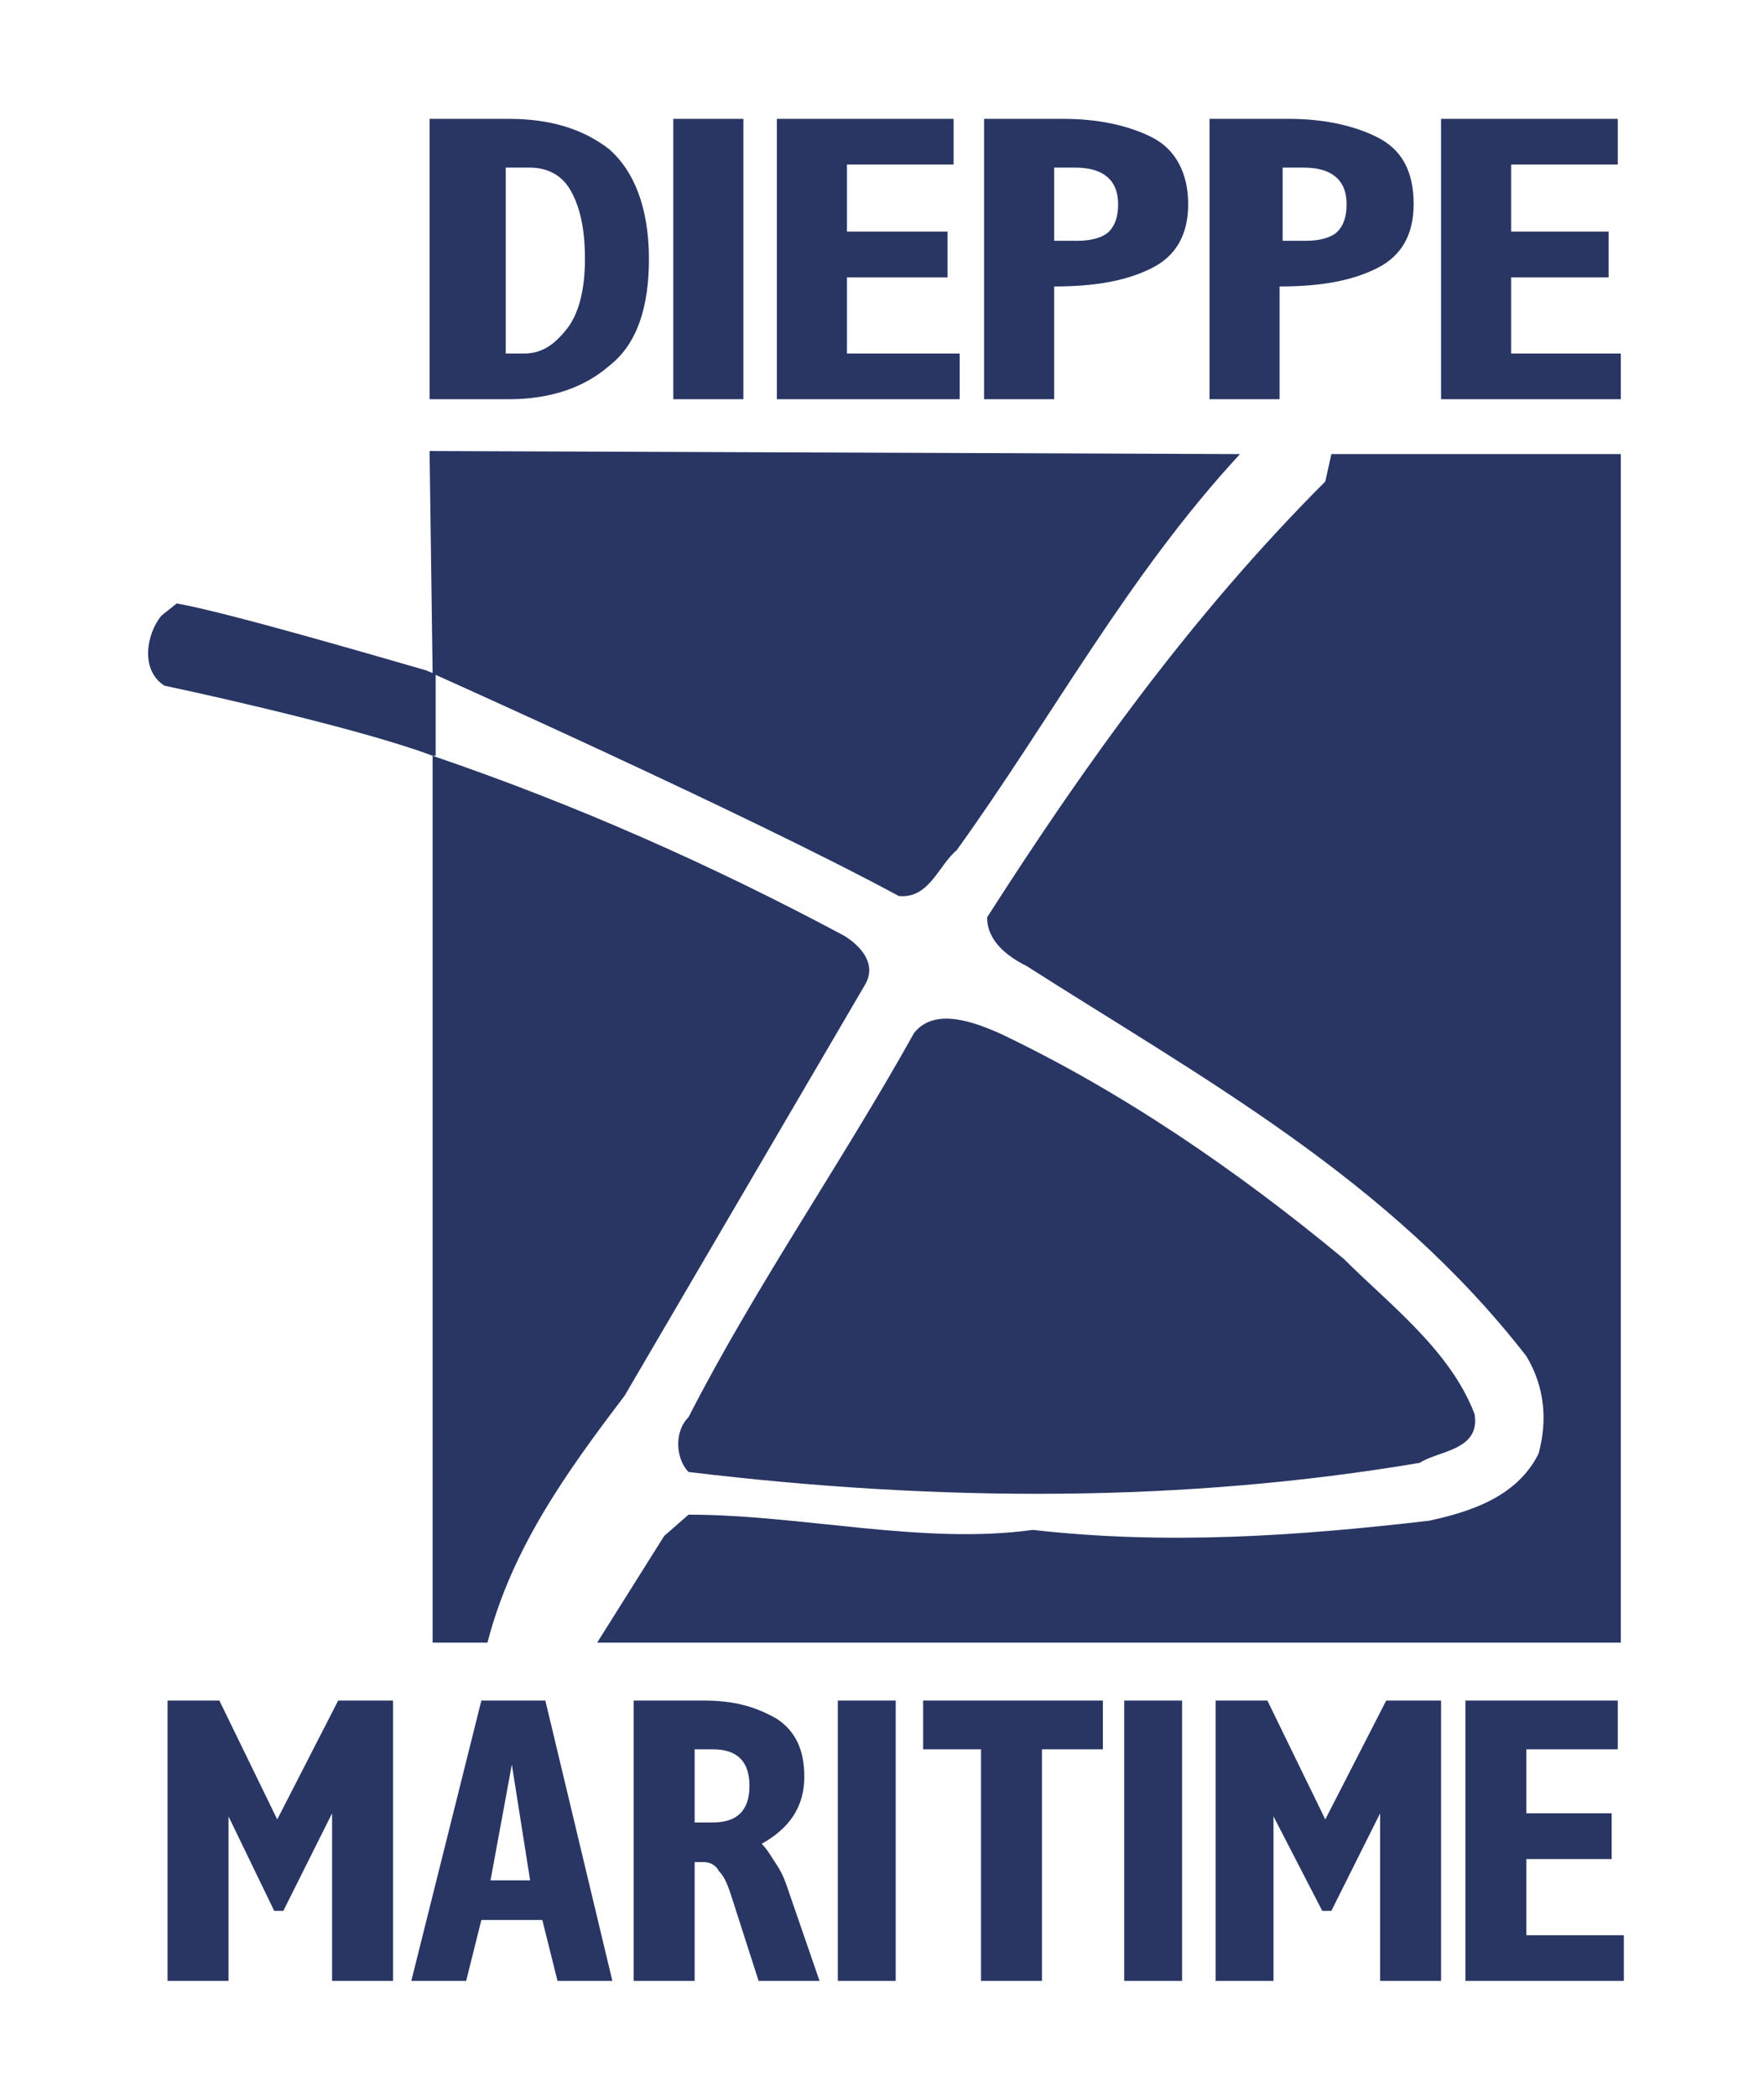 <svg xmlns="http://www.w3.org/2000/svg" viewBox="0 0 57.9 68.8">
  <style>.st2,.st3{fill:#293664}.st3{fill-rule:evenodd;clip-rule:evenodd}</style>
  <path fill="#fff" d="M0 0h57.9v68.8H0z"/>
  <path fill="none" d="M14.1 14.8h39.1v39H14.1v-39z"/>
  <path class="st2" d="M44.1 41.3c-3.5-2.9-7.3-5.5-11.3-7.4-.7-.3-2.1-.9-2.8 0-2.4 4.3-5.2 8.3-7.4 12.6-.5.5-.4 1.4 0 1.8 8.3 1 16.3 1 24-.3.6-.4 2-.4 1.8-1.6-.8-2.1-2.8-3.6-4.3-5.1zM14.1 14.8l26.6.1c-3.7 4-6.2 8.7-9.3 13-.6.5-.9 1.6-1.9 1.5-5-2.7-15.3-7.3-15.3-7.3l-.1-7.3zM16 53.9h-1.8V24.8c4.7 1.6 9.2 3.6 13.5 5.9.5.3 1.1.9.7 1.6l-7.9 13.5c-1.9 2.5-3.7 5-4.5 8.1z"/>
  <path class="st2" d="M43.7 14.9h9.5v39H19.6l2.2-3.5.8-.7c3.7 0 7.7 1 11.3.5 4.4.5 8.7.2 13-.3 1.4-.3 2.9-.8 3.6-2.2.3-1.1.2-2.2-.4-3.2-4.5-5.8-10.6-9.1-16.4-12.8-.6-.3-1.3-.8-1.3-1.6 3.2-5 6.7-9.9 11.1-14.3l.2-.9zM14.2 24.8c-2.1-.8-6.9-1.9-8.8-2.3-.8-.5-.6-1.7-.1-2.3l.5-.4c1.7.3 6.8 1.8 8.2 2.2.2.1.3.1.3.1v2.7h-.1z"/>
  <path class="st3" d="M14.1 3.9h2.6c1.3 0 2.4.3 3.3 1 .8.7 1.3 1.9 1.3 3.6 0 1.6-.4 2.8-1.3 3.5-.8.7-1.9 1.1-3.3 1.1h-2.6V3.9zm2.3 7.7h.8c.6 0 1-.3 1.4-.8.4-.5.6-1.3.6-2.3 0-1.1-.2-1.8-.5-2.3-.3-.5-.8-.7-1.3-.7h-.8v6.1h-.2z"/>
  <path class="st2" d="M22.1 3.9h2.3v9.2h-2.3V3.9zM25.5 3.9h5.8v1.5h-3.5v2.2h3.3v1.5h-3.3v2.5h3.7v1.5h-6V3.9z"/>
  <path class="st3" d="M32.4 3.9h2.5c1.1 0 2.1.2 2.9.6.8.4 1.2 1.2 1.2 2.2 0 1-.4 1.7-1.2 2.1-.8.4-1.8.6-3.2.6v3.7h-2.3V3.9h.1zm2.2 4h.8c.4 0 .8-.1 1-.3.2-.2.3-.5.3-.9 0-.8-.5-1.2-1.4-1.2h-.7v2.4zM39.8 3.9h2.5c1.1 0 2.1.2 2.9.6.8.4 1.2 1.1 1.2 2.2 0 1-.4 1.7-1.2 2.1-.8.4-1.8.6-3.2.6v3.7h-2.3V3.9h.1zm2.3 4h.8c.4 0 .8-.1 1-.3.2-.2.3-.5.3-.9 0-.8-.5-1.2-1.4-1.2h-.7v2.4z"/>
  <path class="st2" d="M47.3 3.9h5.8v1.5h-3.5v2.2h3.2v1.5h-3.2v2.5h3.6v1.5h-5.9V3.9zM5.5 55.8h1.7l1.9 3.9 2-3.9h1.8V65h-2v-5.5l-1.6 3.2H9l-1.5-3.1V65h-2v-9.2z"/>
  <path class="st3" d="M15.8 55.8h2.1l2.2 9.2h-1.8l-.5-2h-2l-.5 2h-1.8l2.3-9.2zm.3 5.9h1.3l-.6-3.8-.7 3.8zM20.8 55.8h2.3c1 0 1.7.2 2.4.6.6.4.9 1 .9 1.9 0 1-.5 1.7-1.4 2.2.2.2.3.4.5.7.2.3.3.6.4.9l1 2.9h-2l-.9-2.8c-.1-.3-.2-.6-.4-.8-.1-.2-.3-.3-.5-.3h-.3V65h-2v-9.2zm1.9 4h.7c.4 0 .7-.1.9-.3.2-.2.3-.5.3-.9 0-.8-.4-1.2-1.2-1.2h-.6v2.4h-.1z"/>
  <path class="st2" d="M27.5 55.8h1.9V65h-1.9v-9.2zM30.3 55.8h5.9v1.6h-2V65h-2v-7.6h-1.9v-1.6zM36.9 55.8h1.9V65h-1.9v-9.2zM39.9 55.8h1.7l1.9 3.9 2-3.9h1.8V65h-2v-5.5l-1.6 3.2h-.3l-1.6-3.1V65h-1.9v-9.2zM48.1 55.8h5v1.6h-3v2.1h2.8V61h-2.8v2.5h3.2V65h-5.2v-9.2z"/>
</svg>